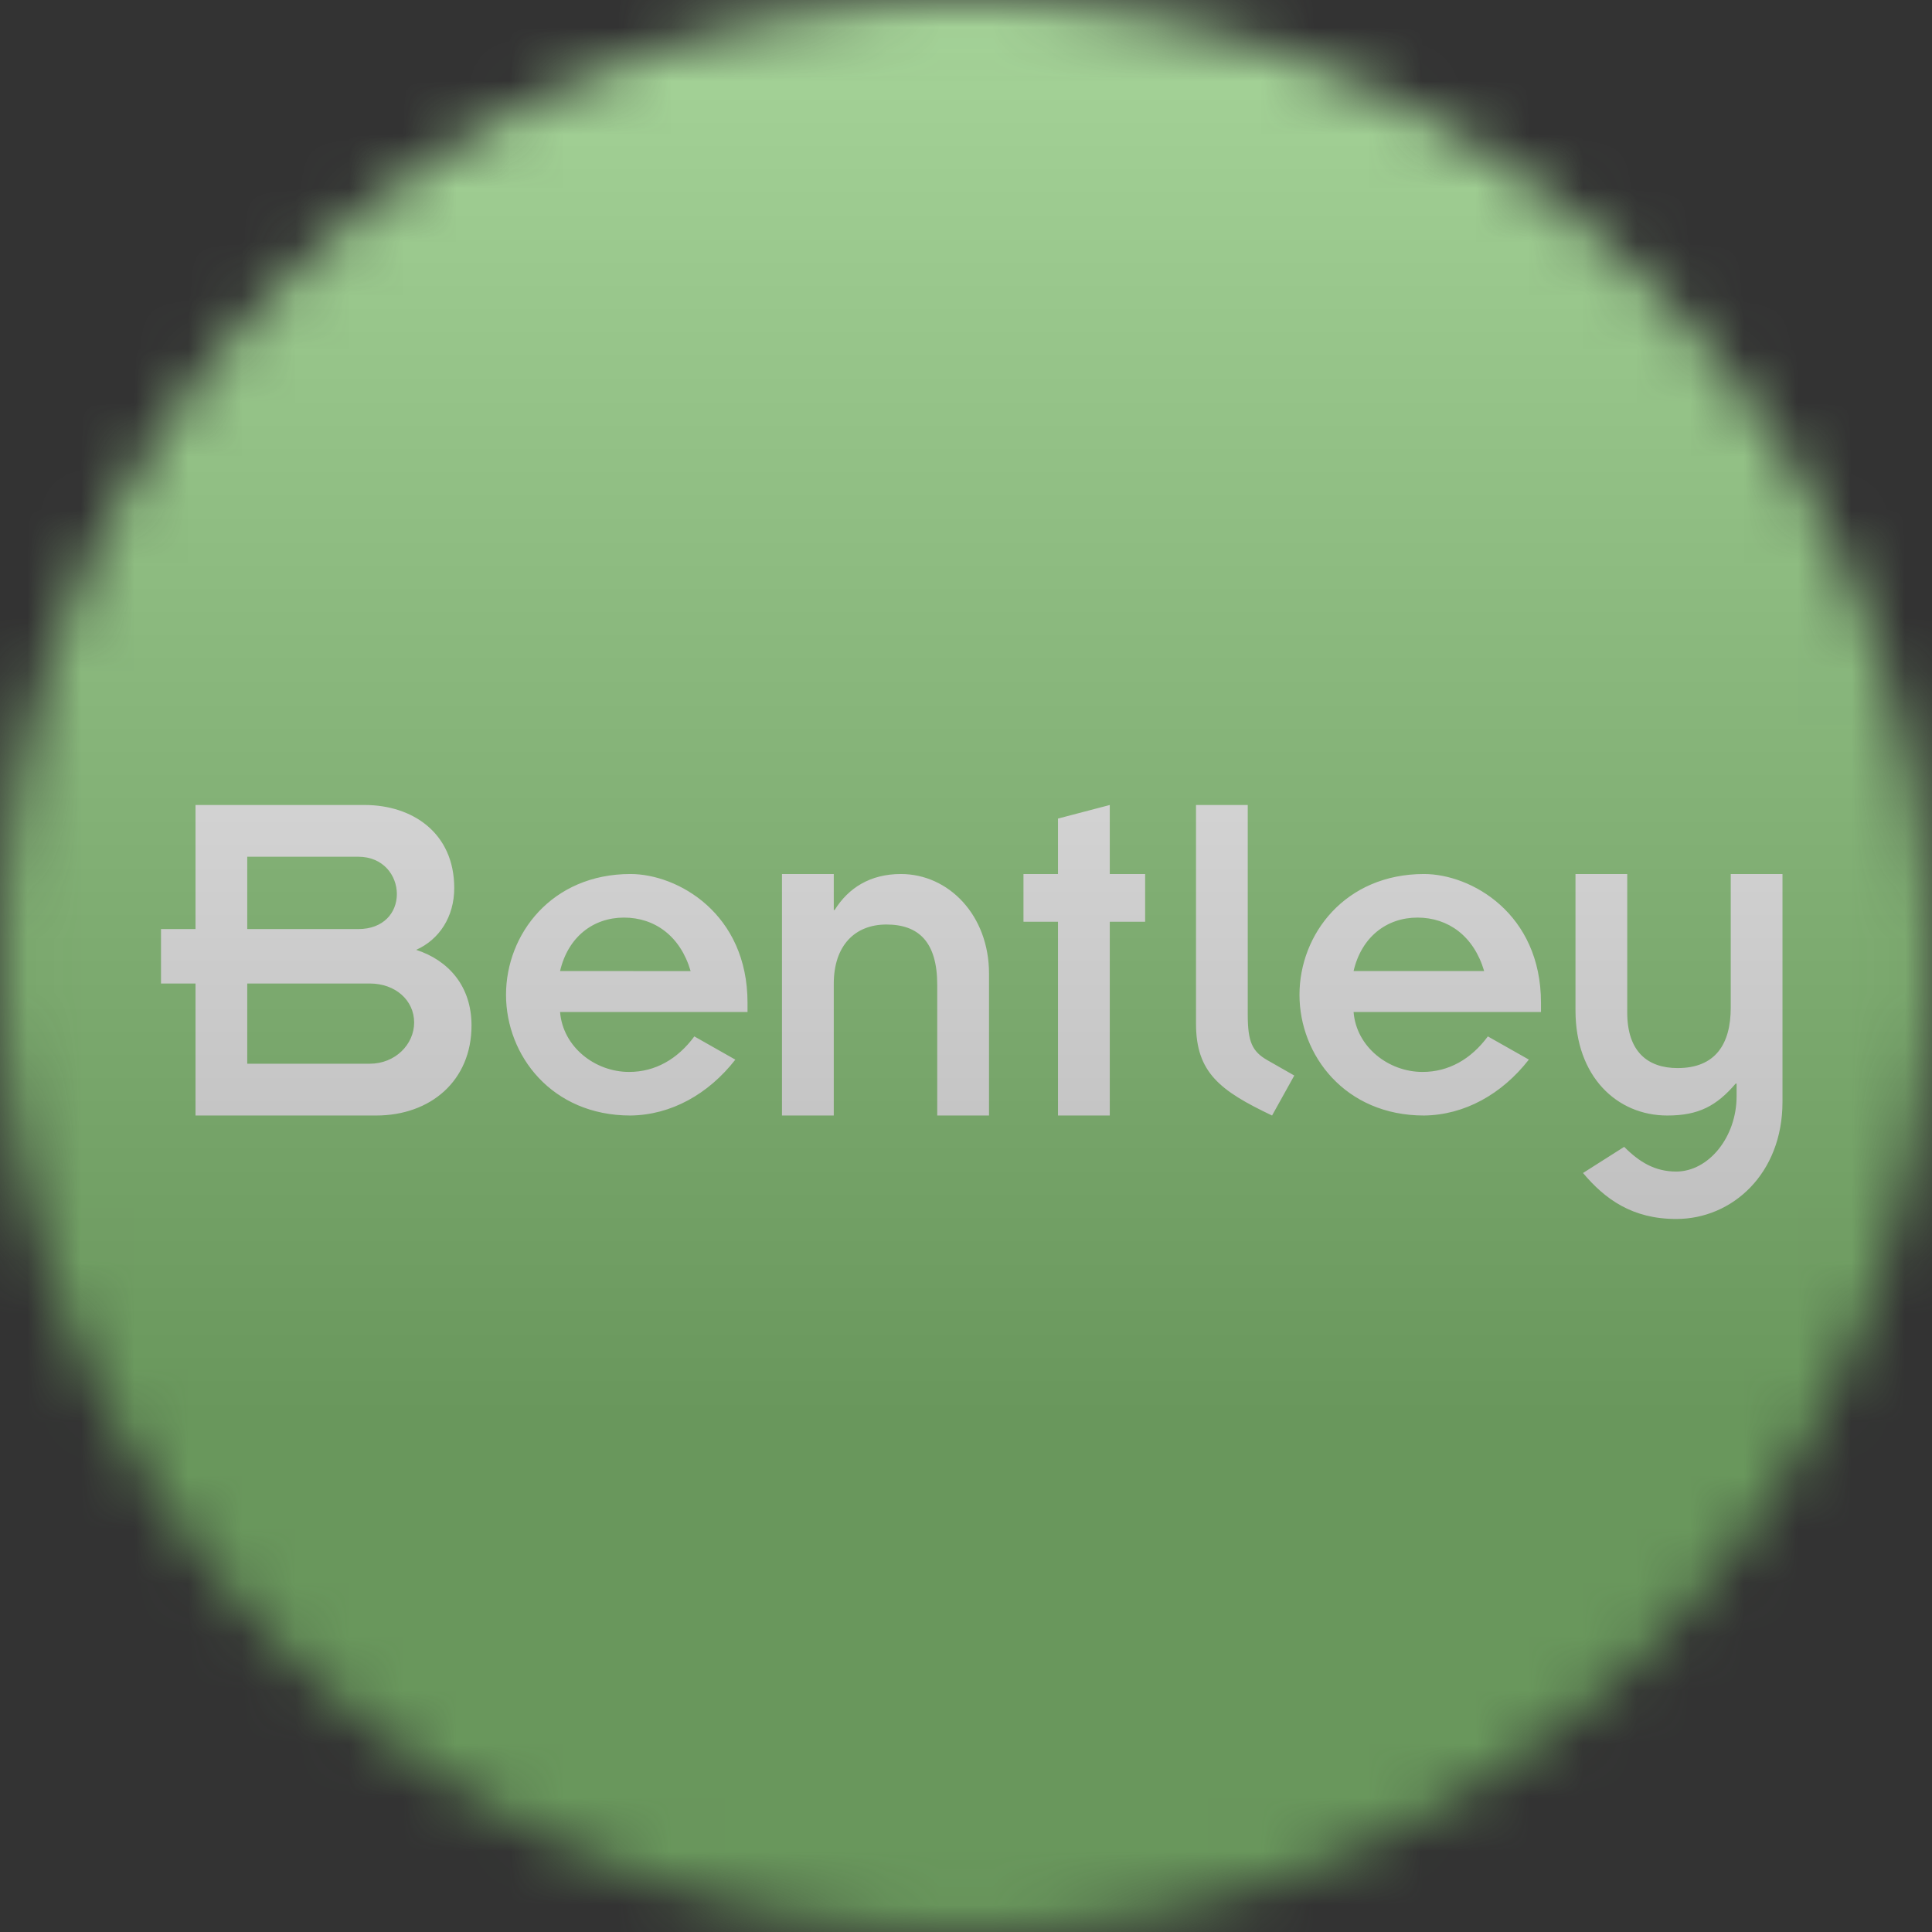 <svg width="36" height="36" viewBox="0 0 36 36" fill="none" xmlns="http://www.w3.org/2000/svg">
<rect x="0" y="0" width="36" height="36" fill="#333333" stroke="none"/>
<g clip-path="url(#clip0_1_61752)">
<mask id="mask0_1_61752" style="mask-type:luminance" maskUnits="userSpaceOnUse" x="0" y="0" width="36" height="36">
<path d="M36 18C36 8.059 27.941 0 18 0C8.059 0 0 8.059 0 18C0 27.941 8.059 36 18 36C27.941 36 36 27.941 36 18Z" fill="white"/>
</mask>
<g mask="url(#mask0_1_61752)">
<path d="M0 0H36V36H0V0Z" fill="#61BC47"/>
<path fill-rule="evenodd" clip-rule="evenodd" d="M6.889 19.821H4.607V18.326H6.889C7.368 18.326 7.717 18.639 7.717 19.053C7.717 19.458 7.368 19.821 6.889 19.821ZM6.676 17.312H4.607V15.964H6.676C7.146 15.964 7.395 16.317 7.395 16.659C7.395 17.008 7.146 17.312 6.676 17.312ZM3 18.326H3.643V20.786H7.008C8.021 20.786 8.786 20.14 8.786 19.108C8.786 18.372 8.353 17.893 7.755 17.699C8.187 17.506 8.464 17.082 8.464 16.547C8.464 15.516 7.68 15 6.796 15H3.643V17.312H3V18.326ZM19.071 17.175H19.714V20.786H20.679V17.175H21.338V16.286H20.679V15L19.714 15.253V16.286H19.071V17.175ZM12.869 18.095C12.678 17.442 12.2 17.098 11.627 17.098C11.053 17.098 10.584 17.459 10.436 18.094L12.869 18.095ZM13.702 19.745C13.199 20.389 12.504 20.777 11.748 20.786C10.28 20.786 9.429 19.665 9.429 18.536C9.429 17.407 10.28 16.286 11.748 16.286C12.626 16.286 13.929 17.019 13.929 18.686V18.857H10.436C10.489 19.51 11.088 19.974 11.722 19.974C12.209 19.974 12.626 19.735 12.938 19.312L13.702 19.745ZM14.571 16.286H15.536V16.956H15.553C15.807 16.548 16.212 16.286 16.787 16.286C17.678 16.286 18.429 17.055 18.429 18.142V20.786H17.464V18.351C17.464 17.553 17.119 17.227 16.517 17.227C15.932 17.227 15.536 17.616 15.536 18.333V20.786H14.571V16.286ZM23.25 15V18.905C23.25 19.411 23.332 19.591 23.612 19.753L24.117 20.041L23.703 20.786C22.736 20.326 22.286 19.987 22.286 19.077V15H23.25ZM26.412 17.098C26.986 17.098 27.463 17.442 27.655 18.094H25.222C25.369 17.459 25.839 17.098 26.412 17.098ZM26.534 20.786C27.29 20.777 27.985 20.389 28.488 19.744L27.724 19.312C27.411 19.735 26.995 19.974 26.507 19.974C25.873 19.974 25.274 19.51 25.222 18.857H28.714V18.686C28.714 17.018 27.411 16.286 26.534 16.286C25.066 16.286 24.214 17.407 24.214 18.536C24.214 19.665 25.066 20.786 26.534 20.786ZM29.357 16.286H30.321V18.865C30.321 19.596 30.701 19.902 31.26 19.902C31.967 19.902 32.25 19.452 32.25 18.775V16.286H33.214V20.533C33.214 21.868 32.281 22.714 31.234 22.714C30.415 22.714 29.907 22.345 29.497 21.857L30.264 21.37C30.553 21.659 30.841 21.83 31.234 21.83C31.836 21.83 32.359 21.191 32.359 20.426V20.191H32.342C31.985 20.606 31.653 20.786 31.068 20.786C30.125 20.786 29.357 20.055 29.357 18.829V16.286Z" fill="white"/>
<g style="mix-blend-mode:overlay" opacity="0.5">
<path d="M36 0H0V36H36V0Z" fill="url(#paint0_linear_1_61752)"/>
</g>
</g>
</g>
<defs>
<linearGradient id="paint0_linear_1_61752" x1="18" y1="0" x2="18" y2="26.5" gradientUnits="userSpaceOnUse">
<stop stop-color="#EBEBEB"/>
<stop offset="1" stop-color="#717171"/>
</linearGradient>
<clipPath id="clip0_1_61752">
<rect width="36" height="36" fill="white"/>
</clipPath>
</defs>
</svg>
